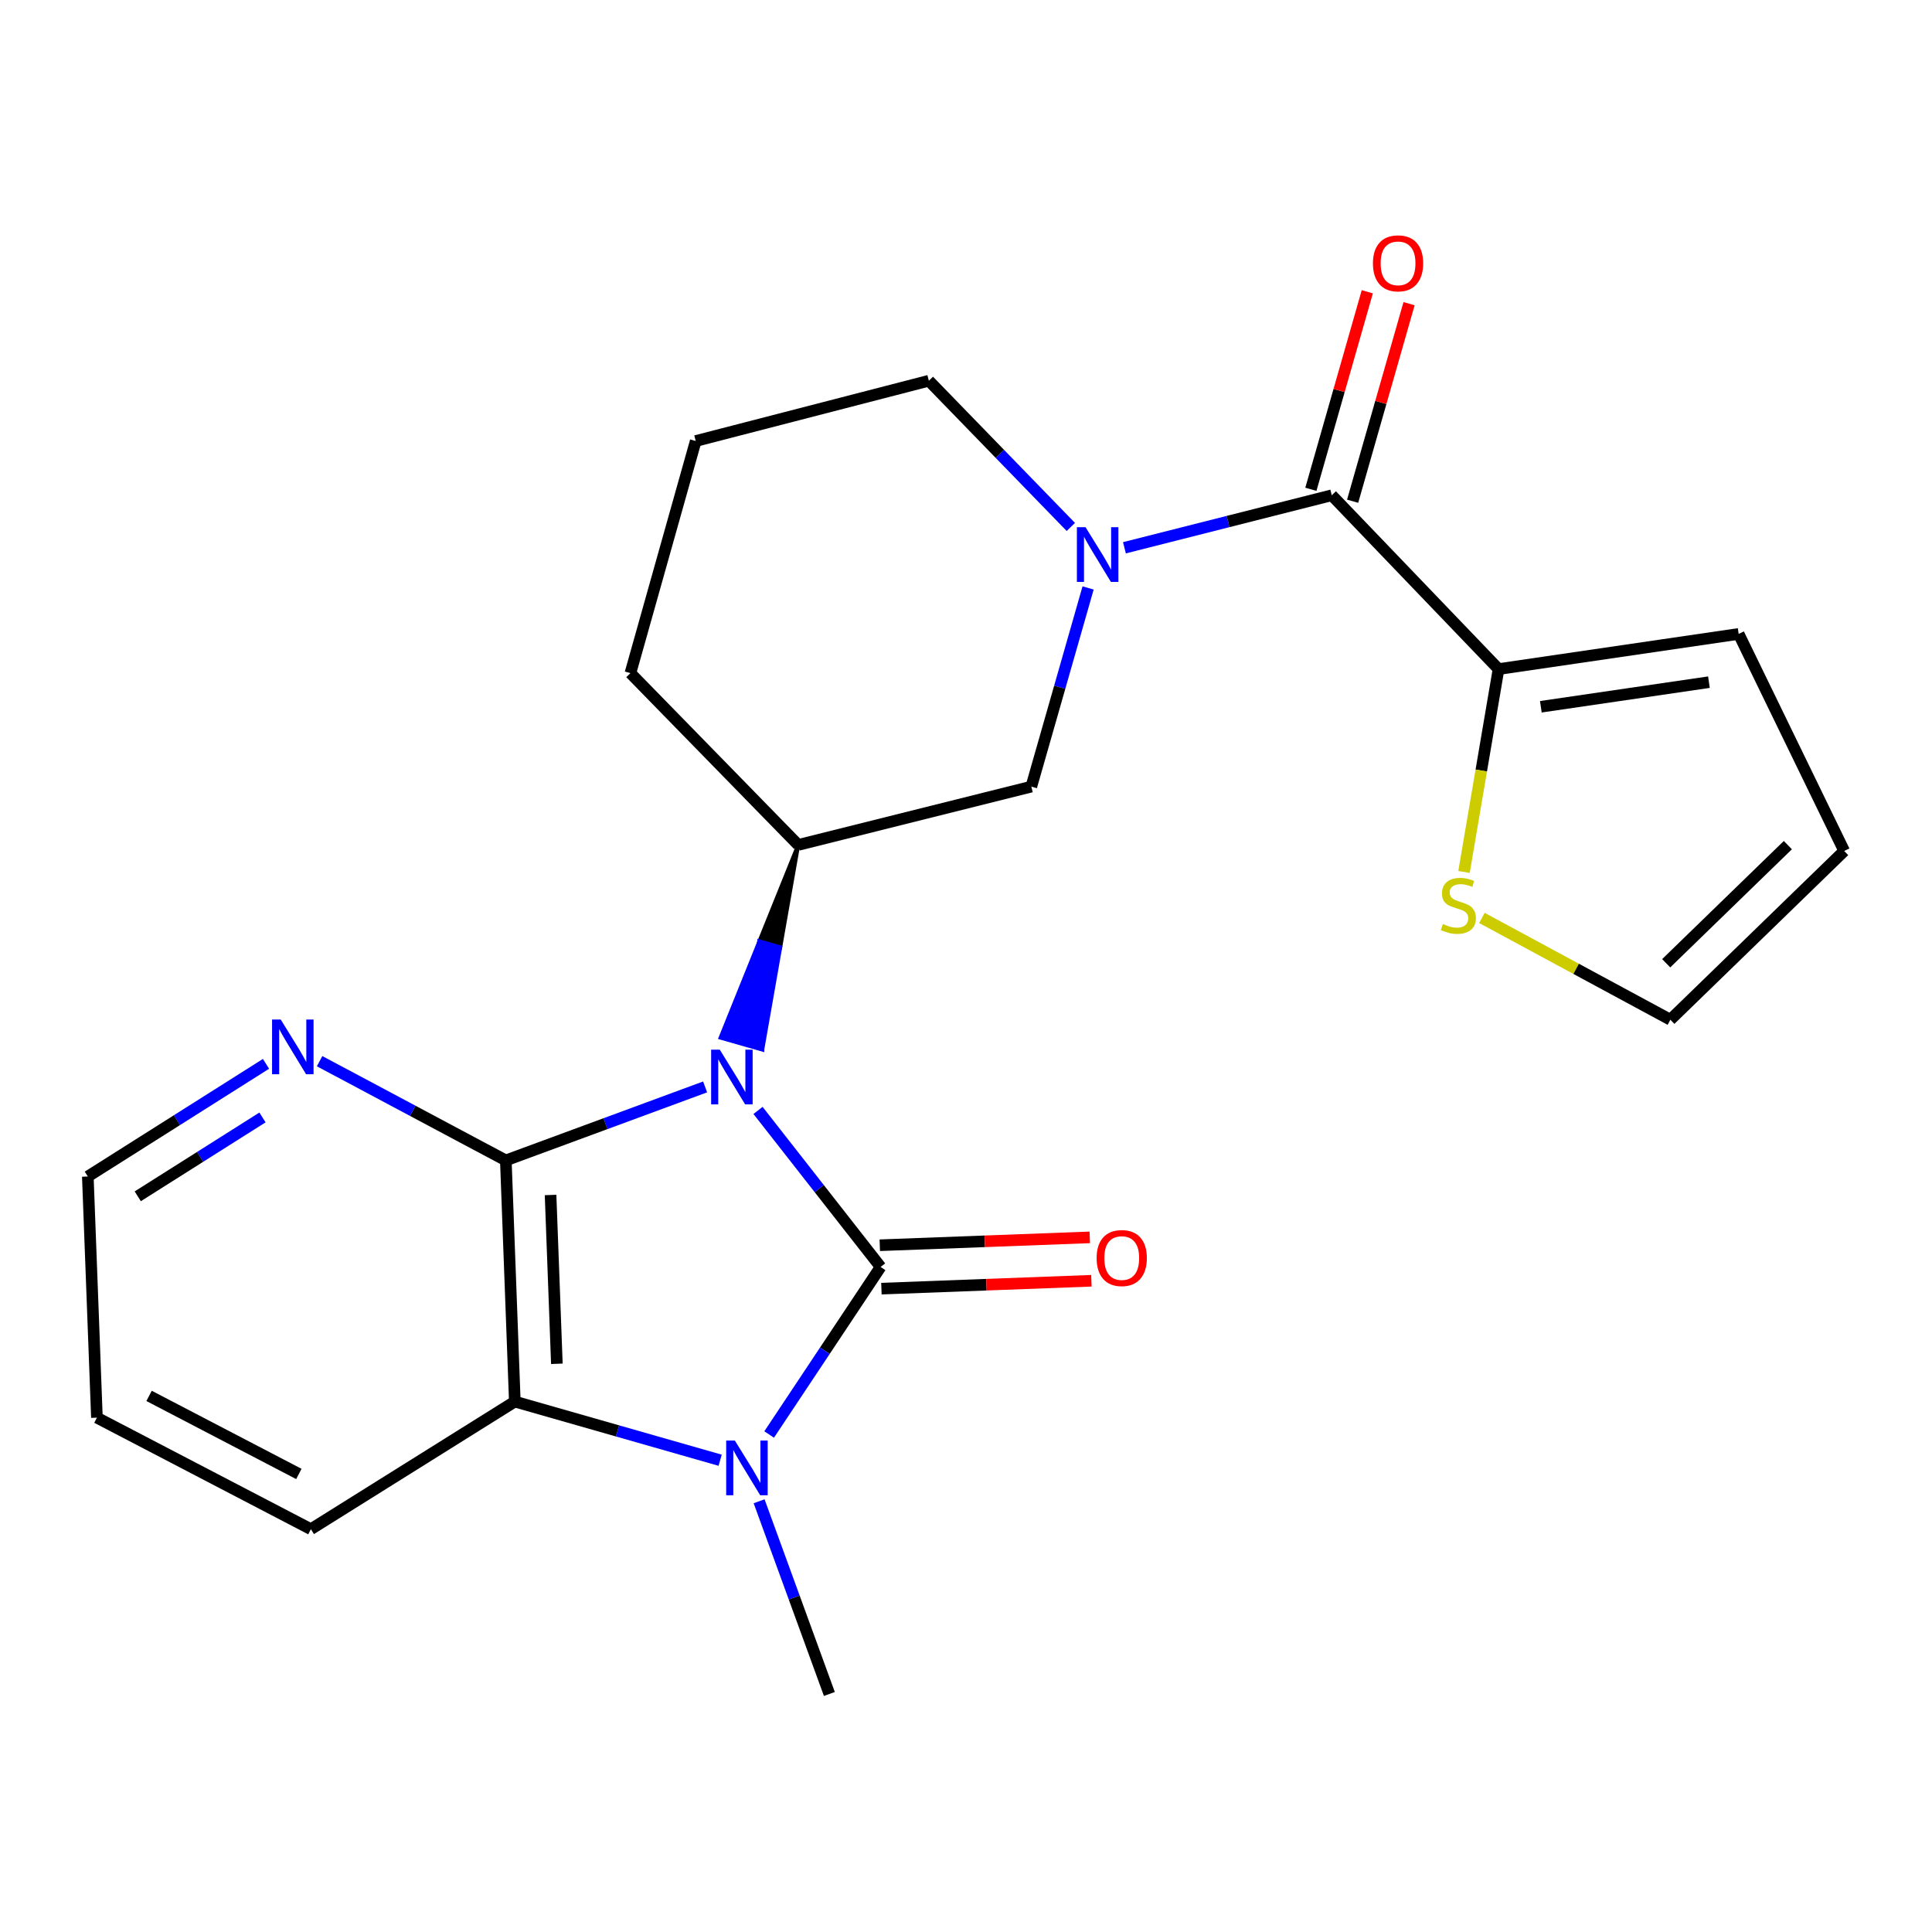 <?xml version='1.0' encoding='iso-8859-1'?>
<svg version='1.1' baseProfile='full'
              xmlns='http://www.w3.org/2000/svg'
                      xmlns:rdkit='http://www.rdkit.org/xml'
                      xmlns:xlink='http://www.w3.org/1999/xlink'
                  xml:space='preserve'
width='1000px' height='1000px' viewBox='0 0 1000 1000'>
<!-- END OF HEADER -->
<rect style='opacity:1.0;fill:#FFFFFF;stroke:none' width='1000' height='1000' x='0' y='0'> </rect>
<path class='bond-0' d='M 392.356,574.759 L 424.077,615.264' style='fill:none;fill-rule:evenodd;stroke:#0000FF;stroke-width:6px;stroke-linecap:butt;stroke-linejoin:miter;stroke-opacity:1' />
<path class='bond-0' d='M 424.077,615.264 L 455.799,655.768' style='fill:none;fill-rule:evenodd;stroke:#000000;stroke-width:6px;stroke-linecap:butt;stroke-linejoin:miter;stroke-opacity:1' />
<path class='bond-1' d='M 364.964,562.588 L 313.389,581.609' style='fill:none;fill-rule:evenodd;stroke:#0000FF;stroke-width:6px;stroke-linecap:butt;stroke-linejoin:miter;stroke-opacity:1' />
<path class='bond-1' d='M 313.389,581.609 L 261.814,600.63' style='fill:none;fill-rule:evenodd;stroke:#000000;stroke-width:6px;stroke-linecap:butt;stroke-linejoin:miter;stroke-opacity:1' />
<path class='bond-5' d='M 413.159,437.336 L 393.058,487.221 L 403.863,490.309 Z' style='fill:#000000;fill-rule:evenodd;fill-opacity:1;stroke:#000000;stroke-width:2px;stroke-linecap:butt;stroke-linejoin:miter;stroke-opacity:1;' />
<path class='bond-5' d='M 393.058,487.221 L 394.567,543.282 L 372.957,537.106 Z' style='fill:#0000FF;fill-rule:evenodd;fill-opacity:1;stroke:#0000FF;stroke-width:2px;stroke-linecap:butt;stroke-linejoin:miter;stroke-opacity:1;' />
<path class='bond-5' d='M 393.058,487.221 L 403.863,490.309 L 394.567,543.282 Z' style='fill:#0000FF;fill-rule:evenodd;fill-opacity:1;stroke:#0000FF;stroke-width:2px;stroke-linecap:butt;stroke-linejoin:miter;stroke-opacity:1;' />
<path class='bond-2' d='M 455.799,655.768 L 426.954,699.132' style='fill:none;fill-rule:evenodd;stroke:#000000;stroke-width:6px;stroke-linecap:butt;stroke-linejoin:miter;stroke-opacity:1' />
<path class='bond-2' d='M 426.954,699.132 L 398.11,742.495' style='fill:none;fill-rule:evenodd;stroke:#0000FF;stroke-width:6px;stroke-linecap:butt;stroke-linejoin:miter;stroke-opacity:1' />
<path class='bond-10' d='M 456.22,666.998 L 510.565,664.959' style='fill:none;fill-rule:evenodd;stroke:#000000;stroke-width:6px;stroke-linecap:butt;stroke-linejoin:miter;stroke-opacity:1' />
<path class='bond-10' d='M 510.565,664.959 L 564.909,662.921' style='fill:none;fill-rule:evenodd;stroke:#FF0000;stroke-width:6px;stroke-linecap:butt;stroke-linejoin:miter;stroke-opacity:1' />
<path class='bond-10' d='M 455.378,644.539 L 509.722,642.5' style='fill:none;fill-rule:evenodd;stroke:#000000;stroke-width:6px;stroke-linecap:butt;stroke-linejoin:miter;stroke-opacity:1' />
<path class='bond-10' d='M 509.722,642.5 L 564.067,640.461' style='fill:none;fill-rule:evenodd;stroke:#FF0000;stroke-width:6px;stroke-linecap:butt;stroke-linejoin:miter;stroke-opacity:1' />
<path class='bond-3' d='M 261.814,600.63 L 266.472,725.454' style='fill:none;fill-rule:evenodd;stroke:#000000;stroke-width:6px;stroke-linecap:butt;stroke-linejoin:miter;stroke-opacity:1' />
<path class='bond-3' d='M 284.972,618.515 L 288.233,705.892' style='fill:none;fill-rule:evenodd;stroke:#000000;stroke-width:6px;stroke-linecap:butt;stroke-linejoin:miter;stroke-opacity:1' />
<path class='bond-9' d='M 261.814,600.63 L 213.62,574.944' style='fill:none;fill-rule:evenodd;stroke:#000000;stroke-width:6px;stroke-linecap:butt;stroke-linejoin:miter;stroke-opacity:1' />
<path class='bond-9' d='M 213.62,574.944 L 165.425,549.258' style='fill:none;fill-rule:evenodd;stroke:#0000FF;stroke-width:6px;stroke-linecap:butt;stroke-linejoin:miter;stroke-opacity:1' />
<path class='bond-16' d='M 392.911,777.052 L 411.095,826.925' style='fill:none;fill-rule:evenodd;stroke:#0000FF;stroke-width:6px;stroke-linecap:butt;stroke-linejoin:miter;stroke-opacity:1' />
<path class='bond-16' d='M 411.095,826.925 L 429.279,876.798' style='fill:none;fill-rule:evenodd;stroke:#000000;stroke-width:6px;stroke-linecap:butt;stroke-linejoin:miter;stroke-opacity:1' />
<path class='bond-23' d='M 372.75,755.817 L 319.611,740.635' style='fill:none;fill-rule:evenodd;stroke:#0000FF;stroke-width:6px;stroke-linecap:butt;stroke-linejoin:miter;stroke-opacity:1' />
<path class='bond-23' d='M 319.611,740.635 L 266.472,725.454' style='fill:none;fill-rule:evenodd;stroke:#000000;stroke-width:6px;stroke-linecap:butt;stroke-linejoin:miter;stroke-opacity:1' />
<path class='bond-19' d='M 266.472,725.454 L 160.914,791.505' style='fill:none;fill-rule:evenodd;stroke:#000000;stroke-width:6px;stroke-linecap:butt;stroke-linejoin:miter;stroke-opacity:1' />
<path class='bond-4' d='M 563.198,304.323 L 548.505,355.74' style='fill:none;fill-rule:evenodd;stroke:#0000FF;stroke-width:6px;stroke-linecap:butt;stroke-linejoin:miter;stroke-opacity:1' />
<path class='bond-4' d='M 548.505,355.74 L 533.812,407.157' style='fill:none;fill-rule:evenodd;stroke:#000000;stroke-width:6px;stroke-linecap:butt;stroke-linejoin:miter;stroke-opacity:1' />
<path class='bond-6' d='M 582.002,283.529 L 635.658,269.939' style='fill:none;fill-rule:evenodd;stroke:#0000FF;stroke-width:6px;stroke-linecap:butt;stroke-linejoin:miter;stroke-opacity:1' />
<path class='bond-6' d='M 635.658,269.939 L 689.315,256.349' style='fill:none;fill-rule:evenodd;stroke:#000000;stroke-width:6px;stroke-linecap:butt;stroke-linejoin:miter;stroke-opacity:1' />
<path class='bond-24' d='M 554.262,272.75 L 517.516,234.908' style='fill:none;fill-rule:evenodd;stroke:#0000FF;stroke-width:6px;stroke-linecap:butt;stroke-linejoin:miter;stroke-opacity:1' />
<path class='bond-24' d='M 517.516,234.908 L 480.771,197.065' style='fill:none;fill-rule:evenodd;stroke:#000000;stroke-width:6px;stroke-linecap:butt;stroke-linejoin:miter;stroke-opacity:1' />
<path class='bond-8' d='M 413.159,437.336 L 533.812,407.157' style='fill:none;fill-rule:evenodd;stroke:#000000;stroke-width:6px;stroke-linecap:butt;stroke-linejoin:miter;stroke-opacity:1' />
<path class='bond-18' d='M 413.159,437.336 L 326.305,348.41' style='fill:none;fill-rule:evenodd;stroke:#000000;stroke-width:6px;stroke-linecap:butt;stroke-linejoin:miter;stroke-opacity:1' />
<path class='bond-7' d='M 689.315,256.349 L 775.644,346.312' style='fill:none;fill-rule:evenodd;stroke:#000000;stroke-width:6px;stroke-linecap:butt;stroke-linejoin:miter;stroke-opacity:1' />
<path class='bond-12' d='M 700.12,259.436 L 714.722,208.313' style='fill:none;fill-rule:evenodd;stroke:#000000;stroke-width:6px;stroke-linecap:butt;stroke-linejoin:miter;stroke-opacity:1' />
<path class='bond-12' d='M 714.722,208.313 L 729.324,157.19' style='fill:none;fill-rule:evenodd;stroke:#FF0000;stroke-width:6px;stroke-linecap:butt;stroke-linejoin:miter;stroke-opacity:1' />
<path class='bond-12' d='M 678.509,253.263 L 693.111,202.14' style='fill:none;fill-rule:evenodd;stroke:#000000;stroke-width:6px;stroke-linecap:butt;stroke-linejoin:miter;stroke-opacity:1' />
<path class='bond-12' d='M 693.111,202.14 L 707.713,151.017' style='fill:none;fill-rule:evenodd;stroke:#FF0000;stroke-width:6px;stroke-linecap:butt;stroke-linejoin:miter;stroke-opacity:1' />
<path class='bond-11' d='M 775.644,346.312 L 766.708,398.816' style='fill:none;fill-rule:evenodd;stroke:#000000;stroke-width:6px;stroke-linecap:butt;stroke-linejoin:miter;stroke-opacity:1' />
<path class='bond-11' d='M 766.708,398.816 L 757.773,451.319' style='fill:none;fill-rule:evenodd;stroke:#CCCC00;stroke-width:6px;stroke-linecap:butt;stroke-linejoin:miter;stroke-opacity:1' />
<path class='bond-13' d='M 775.644,346.312 L 899.931,328.12' style='fill:none;fill-rule:evenodd;stroke:#000000;stroke-width:6px;stroke-linecap:butt;stroke-linejoin:miter;stroke-opacity:1' />
<path class='bond-13' d='M 797.542,365.821 L 884.543,353.087' style='fill:none;fill-rule:evenodd;stroke:#000000;stroke-width:6px;stroke-linecap:butt;stroke-linejoin:miter;stroke-opacity:1' />
<path class='bond-21' d='M 137.683,550.645 L 91.569,579.801' style='fill:none;fill-rule:evenodd;stroke:#0000FF;stroke-width:6px;stroke-linecap:butt;stroke-linejoin:miter;stroke-opacity:1' />
<path class='bond-21' d='M 91.569,579.801 L 45.455,608.958' style='fill:none;fill-rule:evenodd;stroke:#000000;stroke-width:6px;stroke-linecap:butt;stroke-linejoin:miter;stroke-opacity:1' />
<path class='bond-21' d='M 135.86,578.388 L 103.58,598.798' style='fill:none;fill-rule:evenodd;stroke:#0000FF;stroke-width:6px;stroke-linecap:butt;stroke-linejoin:miter;stroke-opacity:1' />
<path class='bond-21' d='M 103.58,598.798 L 71.3,619.207' style='fill:none;fill-rule:evenodd;stroke:#000000;stroke-width:6px;stroke-linecap:butt;stroke-linejoin:miter;stroke-opacity:1' />
<path class='bond-14' d='M 767.04,475.127 L 815.812,501.469' style='fill:none;fill-rule:evenodd;stroke:#CCCC00;stroke-width:6px;stroke-linecap:butt;stroke-linejoin:miter;stroke-opacity:1' />
<path class='bond-14' d='M 815.812,501.469 L 864.583,527.81' style='fill:none;fill-rule:evenodd;stroke:#000000;stroke-width:6px;stroke-linecap:butt;stroke-linejoin:miter;stroke-opacity:1' />
<path class='bond-15' d='M 899.931,328.12 L 954.545,440.457' style='fill:none;fill-rule:evenodd;stroke:#000000;stroke-width:6px;stroke-linecap:butt;stroke-linejoin:miter;stroke-opacity:1' />
<path class='bond-26' d='M 864.583,527.81 L 954.545,440.457' style='fill:none;fill-rule:evenodd;stroke:#000000;stroke-width:6px;stroke-linecap:butt;stroke-linejoin:miter;stroke-opacity:1' />
<path class='bond-26' d='M 862.421,498.583 L 925.394,437.436' style='fill:none;fill-rule:evenodd;stroke:#000000;stroke-width:6px;stroke-linecap:butt;stroke-linejoin:miter;stroke-opacity:1' />
<path class='bond-17' d='M 480.771,197.065 L 360.105,228.268' style='fill:none;fill-rule:evenodd;stroke:#000000;stroke-width:6px;stroke-linecap:butt;stroke-linejoin:miter;stroke-opacity:1' />
<path class='bond-20' d='M 326.305,348.41 L 360.105,228.268' style='fill:none;fill-rule:evenodd;stroke:#000000;stroke-width:6px;stroke-linecap:butt;stroke-linejoin:miter;stroke-opacity:1' />
<path class='bond-25' d='M 160.914,791.505 L 50.162,733.782' style='fill:none;fill-rule:evenodd;stroke:#000000;stroke-width:6px;stroke-linecap:butt;stroke-linejoin:miter;stroke-opacity:1' />
<path class='bond-25' d='M 154.689,762.916 L 77.162,722.51' style='fill:none;fill-rule:evenodd;stroke:#000000;stroke-width:6px;stroke-linecap:butt;stroke-linejoin:miter;stroke-opacity:1' />
<path class='bond-22' d='M 45.455,608.958 L 50.162,733.782' style='fill:none;fill-rule:evenodd;stroke:#000000;stroke-width:6px;stroke-linecap:butt;stroke-linejoin:miter;stroke-opacity:1' />
<path  class='atom-0' d='M 372.562 543.318
L 381.842 558.318
Q 382.762 559.798, 384.242 562.478
Q 385.722 565.158, 385.802 565.318
L 385.802 543.318
L 389.562 543.318
L 389.562 571.638
L 385.682 571.638
L 375.722 555.238
Q 374.562 553.318, 373.322 551.118
Q 372.122 548.918, 371.762 548.238
L 371.762 571.638
L 368.082 571.638
L 368.082 543.318
L 372.562 543.318
' fill='#0000FF'/>
<path  class='atom-3' d='M 380.353 745.618
L 389.633 760.618
Q 390.553 762.098, 392.033 764.778
Q 393.513 767.458, 393.593 767.618
L 393.593 745.618
L 397.353 745.618
L 397.353 773.938
L 393.473 773.938
L 383.513 757.538
Q 382.353 755.618, 381.113 753.418
Q 379.913 751.218, 379.553 750.538
L 379.553 773.938
L 375.873 773.938
L 375.873 745.618
L 380.353 745.618
' fill='#0000FF'/>
<path  class='atom-5' d='M 561.877 272.88
L 571.157 287.88
Q 572.077 289.36, 573.557 292.04
Q 575.037 294.72, 575.117 294.88
L 575.117 272.88
L 578.877 272.88
L 578.877 301.2
L 574.997 301.2
L 565.037 284.8
Q 563.877 282.88, 562.637 280.68
Q 561.437 278.48, 561.077 277.8
L 561.077 301.2
L 557.397 301.2
L 557.397 272.88
L 561.877 272.88
' fill='#0000FF'/>
<path  class='atom-10' d='M 145.302 527.71
L 154.582 542.71
Q 155.502 544.19, 156.982 546.87
Q 158.462 549.55, 158.542 549.71
L 158.542 527.71
L 162.302 527.71
L 162.302 556.03
L 158.422 556.03
L 148.462 539.63
Q 147.302 537.71, 146.062 535.51
Q 144.862 533.31, 144.502 532.63
L 144.502 556.03
L 140.822 556.03
L 140.822 527.71
L 145.302 527.71
' fill='#0000FF'/>
<path  class='atom-11' d='M 567.611 651.166
Q 567.611 644.366, 570.971 640.566
Q 574.331 636.766, 580.611 636.766
Q 586.891 636.766, 590.251 640.566
Q 593.611 644.366, 593.611 651.166
Q 593.611 658.046, 590.211 661.966
Q 586.811 665.846, 580.611 665.846
Q 574.371 665.846, 570.971 661.966
Q 567.611 658.086, 567.611 651.166
M 580.611 662.646
Q 584.931 662.646, 587.251 659.766
Q 589.611 656.846, 589.611 651.166
Q 589.611 645.606, 587.251 642.806
Q 584.931 639.966, 580.611 639.966
Q 576.291 639.966, 573.931 642.766
Q 571.611 645.566, 571.611 651.166
Q 571.611 656.886, 573.931 659.766
Q 576.291 662.646, 580.611 662.646
' fill='#FF0000'/>
<path  class='atom-12' d='M 746.842 478.259
Q 747.162 478.379, 748.482 478.939
Q 749.802 479.499, 751.242 479.859
Q 752.722 480.179, 754.162 480.179
Q 756.842 480.179, 758.402 478.899
Q 759.962 477.579, 759.962 475.299
Q 759.962 473.739, 759.162 472.779
Q 758.402 471.819, 757.202 471.299
Q 756.002 470.779, 754.002 470.179
Q 751.482 469.419, 749.962 468.699
Q 748.482 467.979, 747.402 466.459
Q 746.362 464.939, 746.362 462.379
Q 746.362 458.819, 748.762 456.619
Q 751.202 454.419, 756.002 454.419
Q 759.282 454.419, 763.002 455.979
L 762.082 459.059
Q 758.682 457.659, 756.122 457.659
Q 753.362 457.659, 751.842 458.819
Q 750.322 459.939, 750.362 461.899
Q 750.362 463.419, 751.122 464.339
Q 751.922 465.259, 753.042 465.779
Q 754.202 466.299, 756.122 466.899
Q 758.682 467.699, 760.202 468.499
Q 761.722 469.299, 762.802 470.939
Q 763.922 472.539, 763.922 475.299
Q 763.922 479.219, 761.282 481.339
Q 758.682 483.419, 754.322 483.419
Q 751.802 483.419, 749.882 482.859
Q 748.002 482.339, 745.762 481.419
L 746.842 478.259
' fill='#CCCC00'/>
<path  class='atom-13' d='M 710.627 136.3
Q 710.627 129.5, 713.987 125.7
Q 717.347 121.9, 723.627 121.9
Q 729.907 121.9, 733.267 125.7
Q 736.627 129.5, 736.627 136.3
Q 736.627 143.18, 733.227 147.1
Q 729.827 150.98, 723.627 150.98
Q 717.387 150.98, 713.987 147.1
Q 710.627 143.22, 710.627 136.3
M 723.627 147.78
Q 727.947 147.78, 730.267 144.9
Q 732.627 141.98, 732.627 136.3
Q 732.627 130.74, 730.267 127.94
Q 727.947 125.1, 723.627 125.1
Q 719.307 125.1, 716.947 127.9
Q 714.627 130.7, 714.627 136.3
Q 714.627 142.02, 716.947 144.9
Q 719.307 147.78, 723.627 147.78
' fill='#FF0000'/>
</svg>
